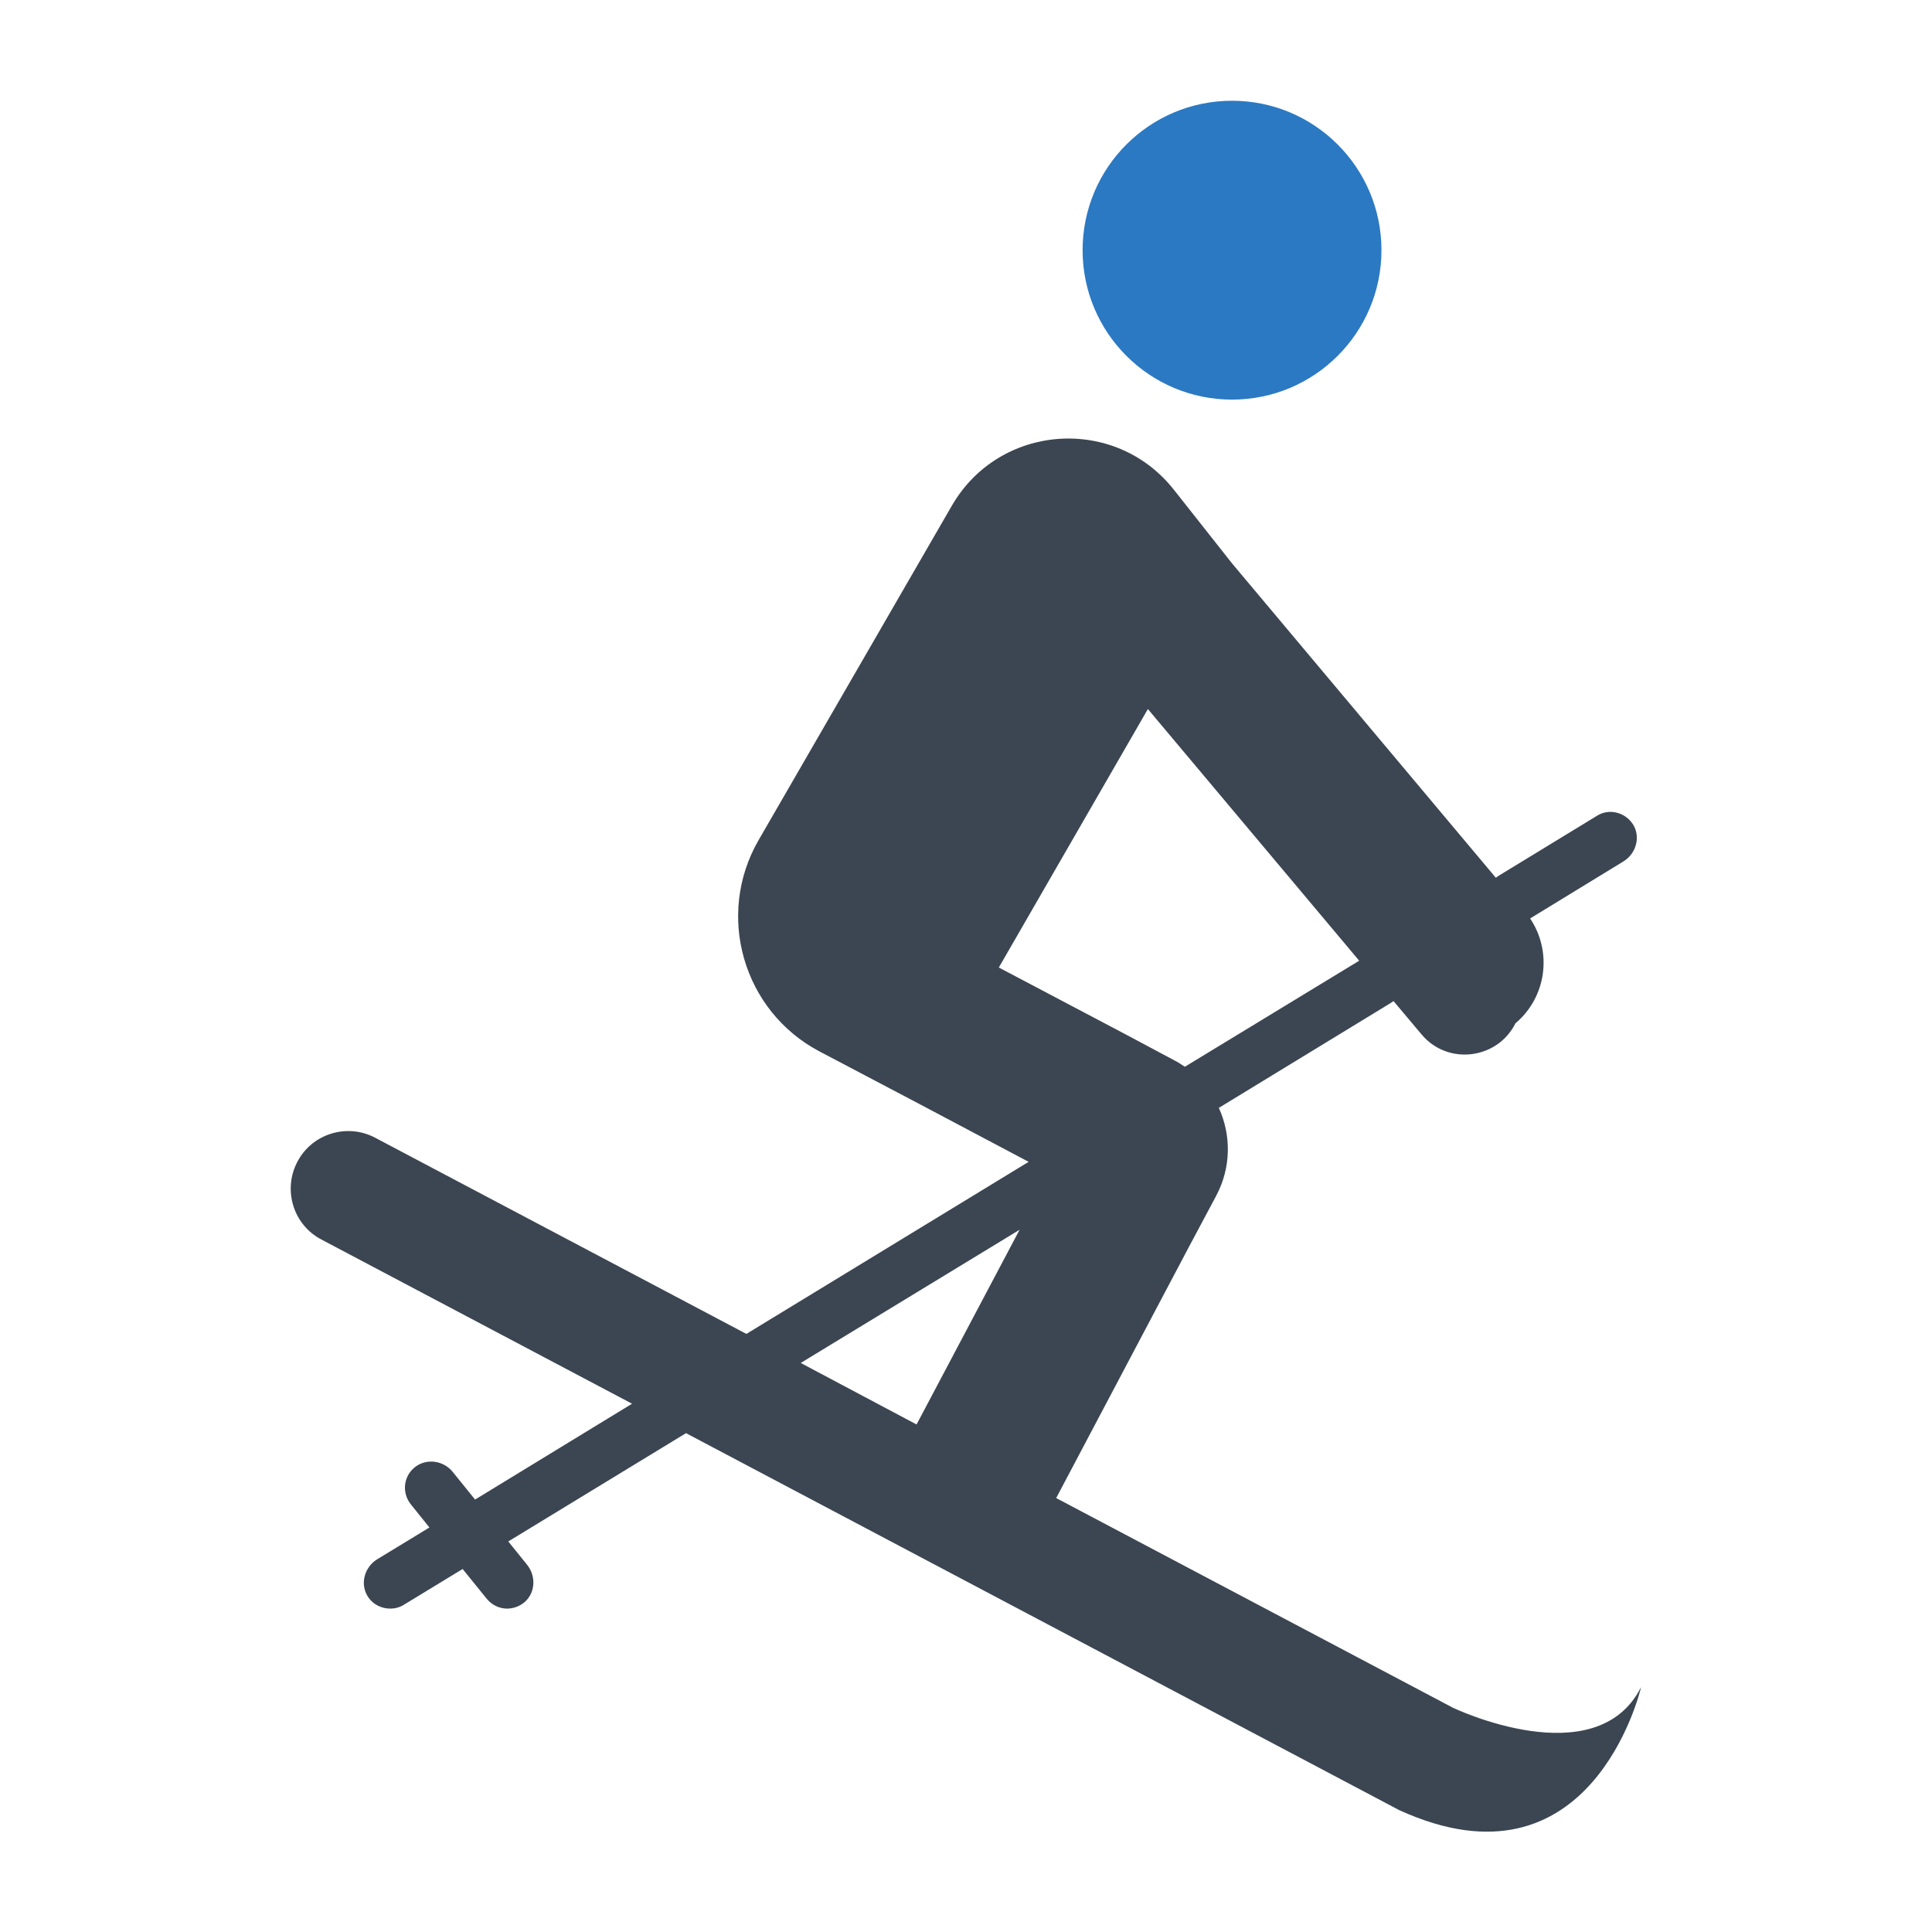 <?xml version="1.0" ?>

<svg width="800px" height="800px" viewBox="0 0 512 512" id="Layer_1" version="1.1" xml:space="preserve" xmlns="http://www.w3.org/2000/svg" xmlns:xlink="http://www.w3.org/1999/xlink">
<style type="text/css">
	.st0{fill:#3B4652;}
	.st1{fill:#2B79C2;}
</style>
<g>
<path class="st0" d="M385.1,452.6L279.9,397l35.2-66.6l7.2-13.5c4-7.5,4-16.1,0.7-23.3l45.4-27.7c0.3-0.2,0.6-0.4,0.9-0.6l7.4,8.8   c6.9,8.3,20.1,6.7,24.9-2.9l0,0c8.3-7,9.8-19,3.9-27.8l24.7-15.1c3.3-2,4.6-6.3,2.7-9.6c-2-3.4-6.4-4.6-9.7-2.5L397.3,232   c-0.3,0.2-0.6,0.4-0.9,0.6l-69.9-83.3l-15.4-19.5c-15.6-19.8-46.3-17.6-58.9,4.3l-51.2,88.6v0c-11.4,19.8-4.1,45.2,16.1,55.9   l26.6,14l28.9,15.3l-74.8,45.6l-98.4-52c-7.4-3.9-16.7-1.1-20.6,6.4l0,0c-3.9,7.4-1.1,16.7,6.4,20.6l82.3,43.5l-41.6,25.4l-5.9-7.3   c-2.4-3-6.8-3.7-9.9-1.4c-3.2,2.4-3.7,6.9-1.2,10l4.9,6.1l-13.8,8.4c-3.3,2-4.6,6.3-2.7,9.6c1.3,2.3,3.7,3.5,6.1,3.5   c1.2,0,2.5-0.3,3.6-1l15.6-9.5l6.4,7.9c1.4,1.7,3.4,2.6,5.4,2.6c1.6,0,3.3-0.6,4.6-1.7c2.9-2.5,3.1-6.9,0.7-9.9l-5-6.2l47.1-28.7   l189,99.9c50.6,23.1,63.8-31.2,64.1-32.6C423,470.7,385.1,452.6,385.1,452.6z M311.2,281l-13.5-7.2l-33-17.4l39.5-68.5l56,66.7   L314,282.7C313.1,282.1,312.2,281.5,311.2,281z M212.2,361.2l58-35.3l-27.3,51.6L212.2,361.2z"/>
<circle class="st1" cx="326.5" cy="66.3" r="39.6"/>
</g>
</svg>